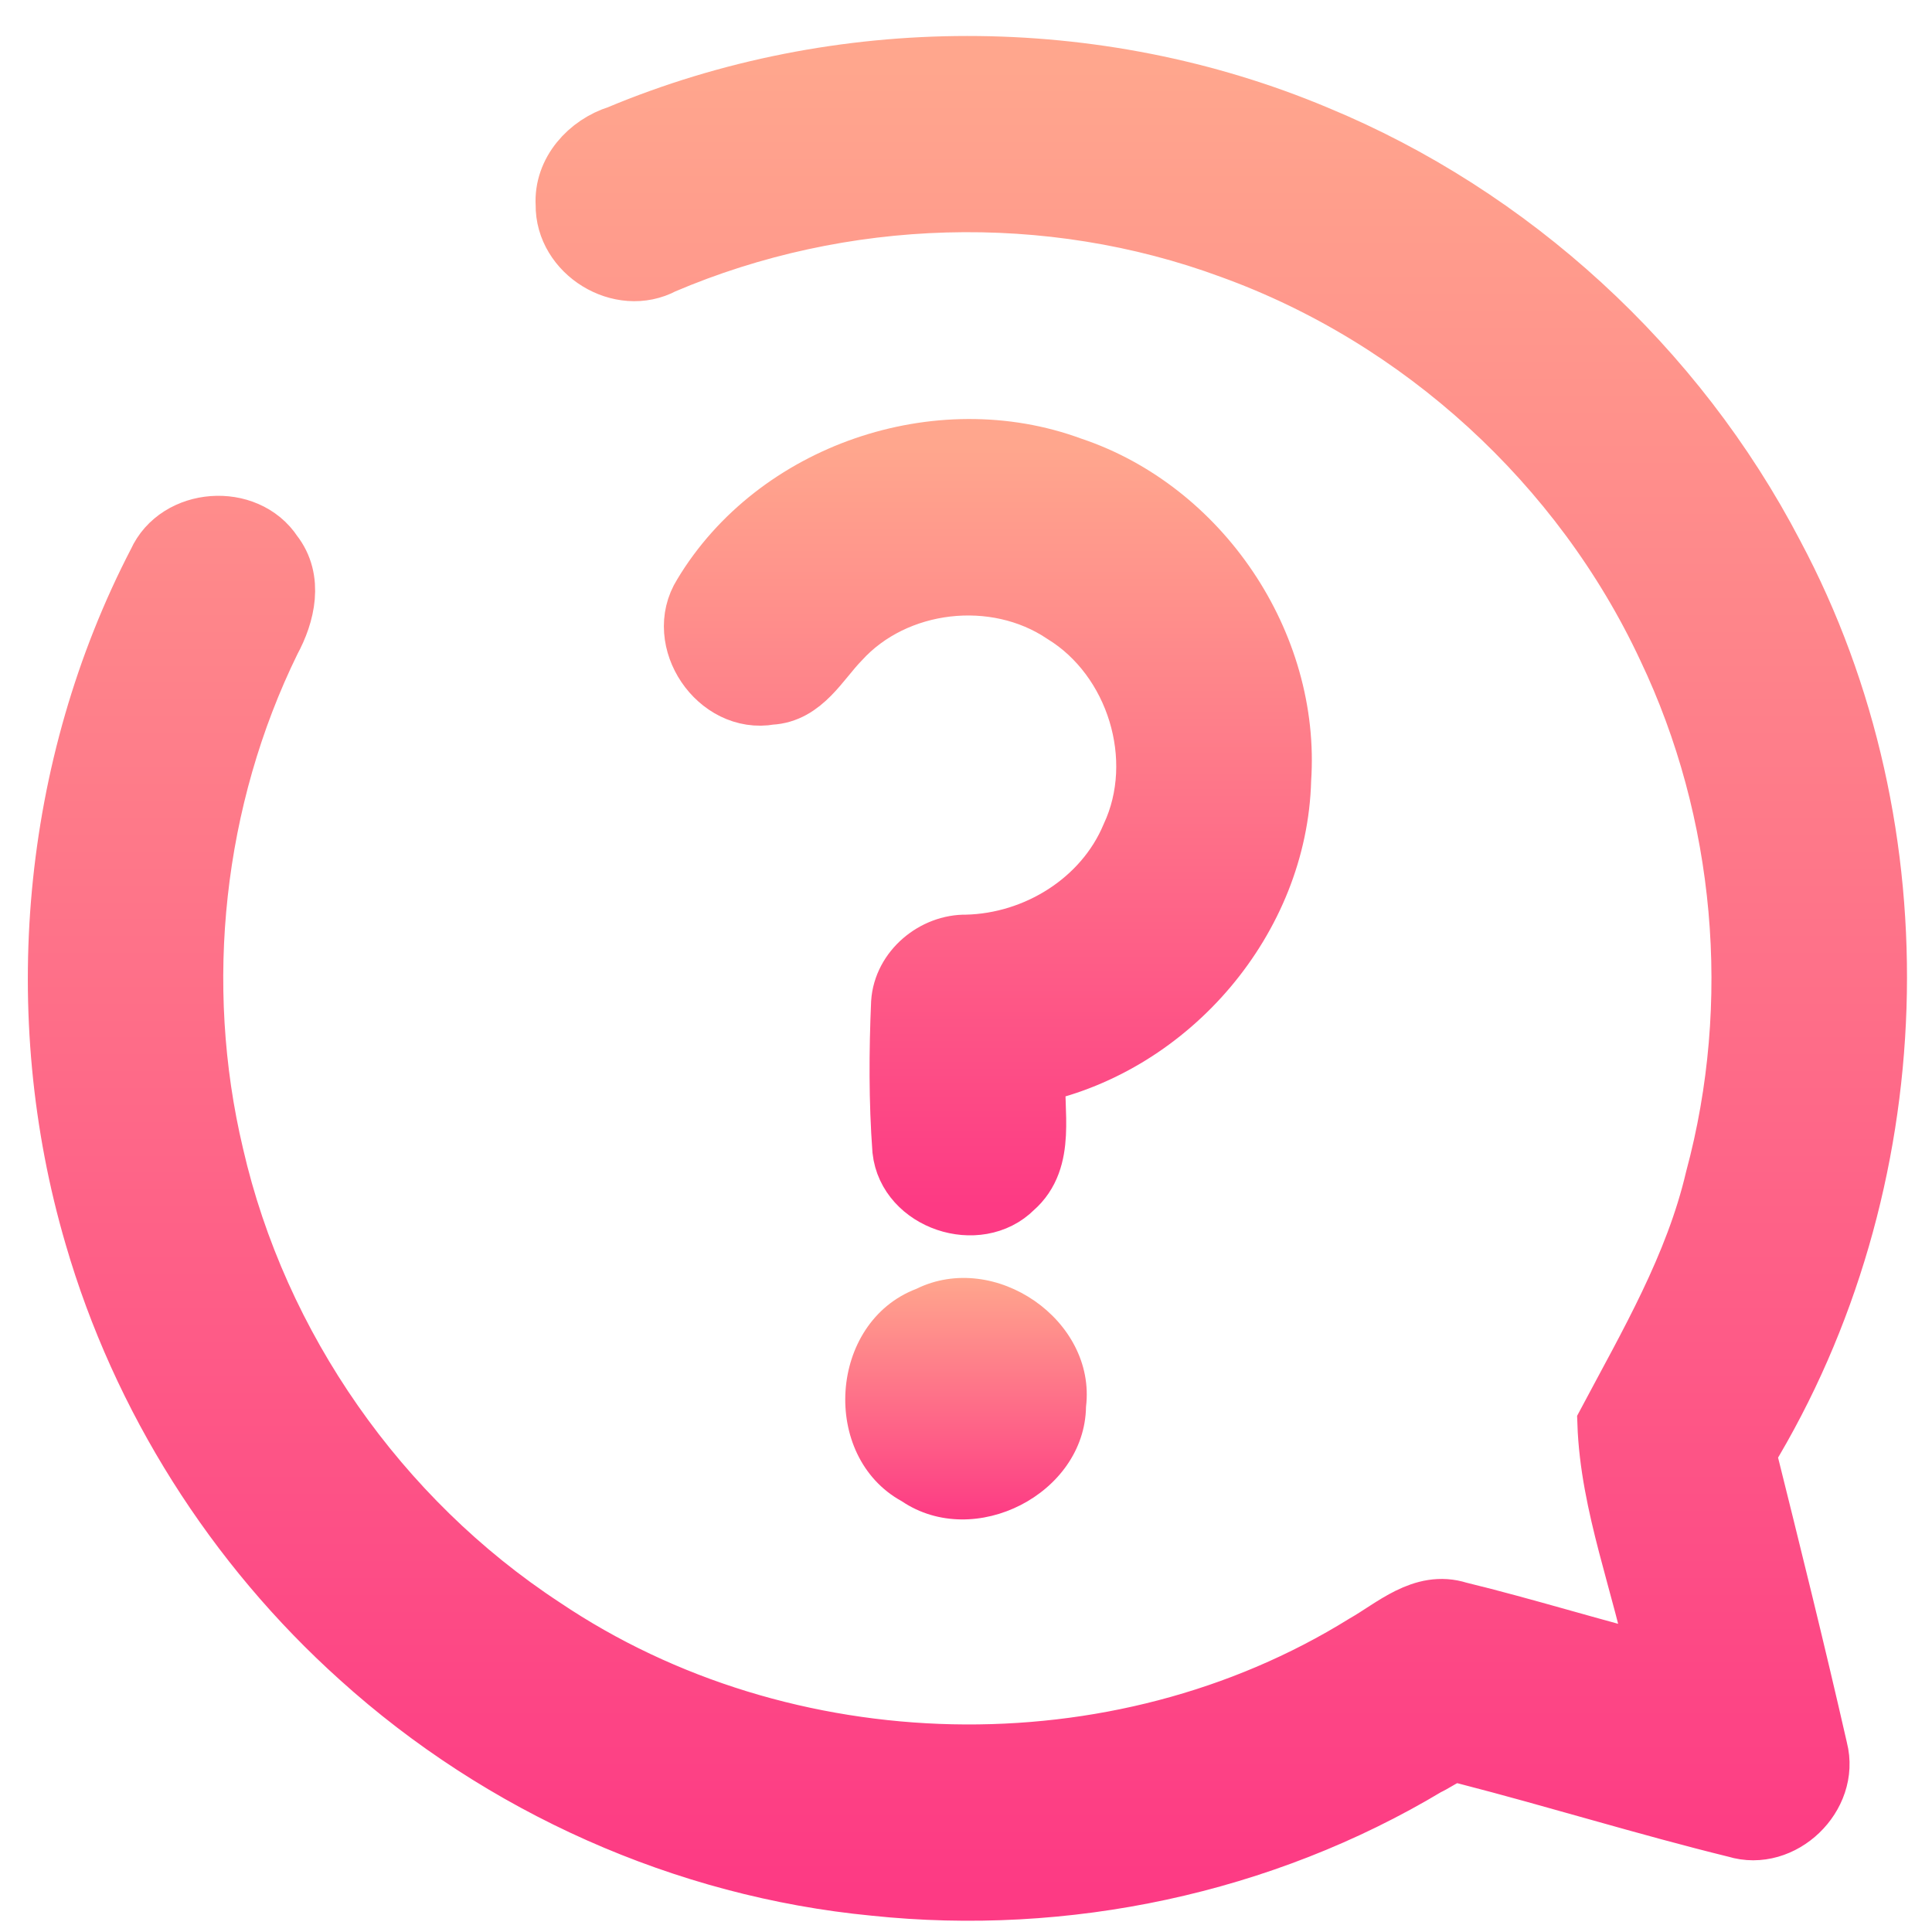 <svg width="192" height="192" viewBox="0 0 192 192" fill="none" xmlns="http://www.w3.org/2000/svg">
<path d="M61.467 13.469C83.358 4.292 108.886 4.269 130.777 13.457C150.166 21.461 166.532 36.491 176.238 55.112C190.96 82.676 189.709 117.732 173.493 144.379C175.937 154.194 178.381 164.021 180.628 173.883C181.798 178.448 177.061 183.013 172.544 181.619C163.567 179.412 154.707 176.659 145.742 174.348C144.294 173.639 143.031 174.894 141.792 175.451C125.437 185.267 105.828 189.39 86.902 187.392C68.034 185.58 49.873 177.449 35.8 164.73C23.36 153.567 14.071 138.896 9.404 122.82C2.941 100.796 5.118 76.275 15.704 55.89C17.685 51.476 24.472 51 27.102 55.019C29.129 57.597 28.318 61.012 26.882 63.649C19.179 79.365 17.187 97.788 21.229 114.817C25.608 133.901 37.63 151.035 53.962 161.745C77.914 177.879 111.087 178.68 135.642 163.429C138.491 161.814 141.398 159.05 144.931 160.176C151.614 161.803 158.17 163.87 164.841 165.531C163.278 157.482 160.034 149.594 159.756 141.405C163.891 133.623 168.432 125.887 170.47 117.186C175.173 99.739 173.493 80.655 165.722 64.346C157.197 46.098 141.259 31.532 122.356 24.701C104.23 17.999 83.648 18.638 65.88 26.223C61.699 28.477 56.151 25.05 56.232 20.322C56.035 17.093 58.525 14.387 61.467 13.469Z" fill="url(#paint0_linear_674_206)" stroke="url(#paint1_linear_674_206)" stroke-width="6"/>
<path d="M69.865 59.131C77.127 47.015 93.273 41.533 106.465 46.423C119.241 50.674 128.241 63.986 127.302 77.484C126.955 91.295 116.311 103.724 102.91 106.628C102.632 110.414 103.987 115.2 100.709 118.057C97.188 121.6 90.238 119.3 89.694 114.282C89.335 109.427 89.358 104.525 89.567 99.658C89.775 96.394 92.856 93.838 96.064 93.897C102.979 93.734 109.697 89.599 112.419 83.129C116.033 75.404 112.928 65.403 105.701 60.966C98.902 56.401 88.964 57.516 83.439 63.603C81.412 65.682 79.802 68.865 76.536 69.027C71.359 69.957 67.05 63.603 69.865 59.131Z" fill="url(#paint2_linear_674_206)" stroke="url(#paint3_linear_674_206)" stroke-width="6"/>
<path d="M91.057 128.088C98.858 124.235 108.969 131.2 107.927 139.799C107.805 148.45 96.842 154.074 89.615 149.189C81.501 144.735 82.353 131.406 91.057 128.088Z" fill="url(#paint4_linear_674_206)"/>
<defs>
<linearGradient id="paint0_linear_674_206" x1="96.141" y1="187.883" x2="96.141" y2="6.576" gradientUnits="userSpaceOnUse">
<stop stop-color="#FD3A84"/>
<stop offset="1" stop-color="#FFA68D"/>
</linearGradient>
<linearGradient id="paint1_linear_674_206" x1="96.141" y1="187.883" x2="96.141" y2="6.576" gradientUnits="userSpaceOnUse">
<stop stop-color="#FD3A84"/>
<stop offset="1" stop-color="#FFA68D"/>
</linearGradient>
<linearGradient id="paint2_linear_674_206" x1="98.172" y1="119.768" x2="98.172" y2="44.641" gradientUnits="userSpaceOnUse">
<stop stop-color="#FD3A84"/>
<stop offset="1" stop-color="#FFA68D"/>
</linearGradient>
<linearGradient id="paint3_linear_674_206" x1="98.172" y1="119.768" x2="98.172" y2="44.641" gradientUnits="userSpaceOnUse">
<stop stop-color="#FD3A84"/>
<stop offset="1" stop-color="#FFA68D"/>
</linearGradient>
<linearGradient id="paint4_linear_674_206" x1="96.001" y1="151" x2="96.001" y2="127" gradientUnits="userSpaceOnUse">
<stop stop-color="#FD3A84"/>
<stop offset="1" stop-color="#FFA68D"/>
</linearGradient>
</defs>
</svg>
